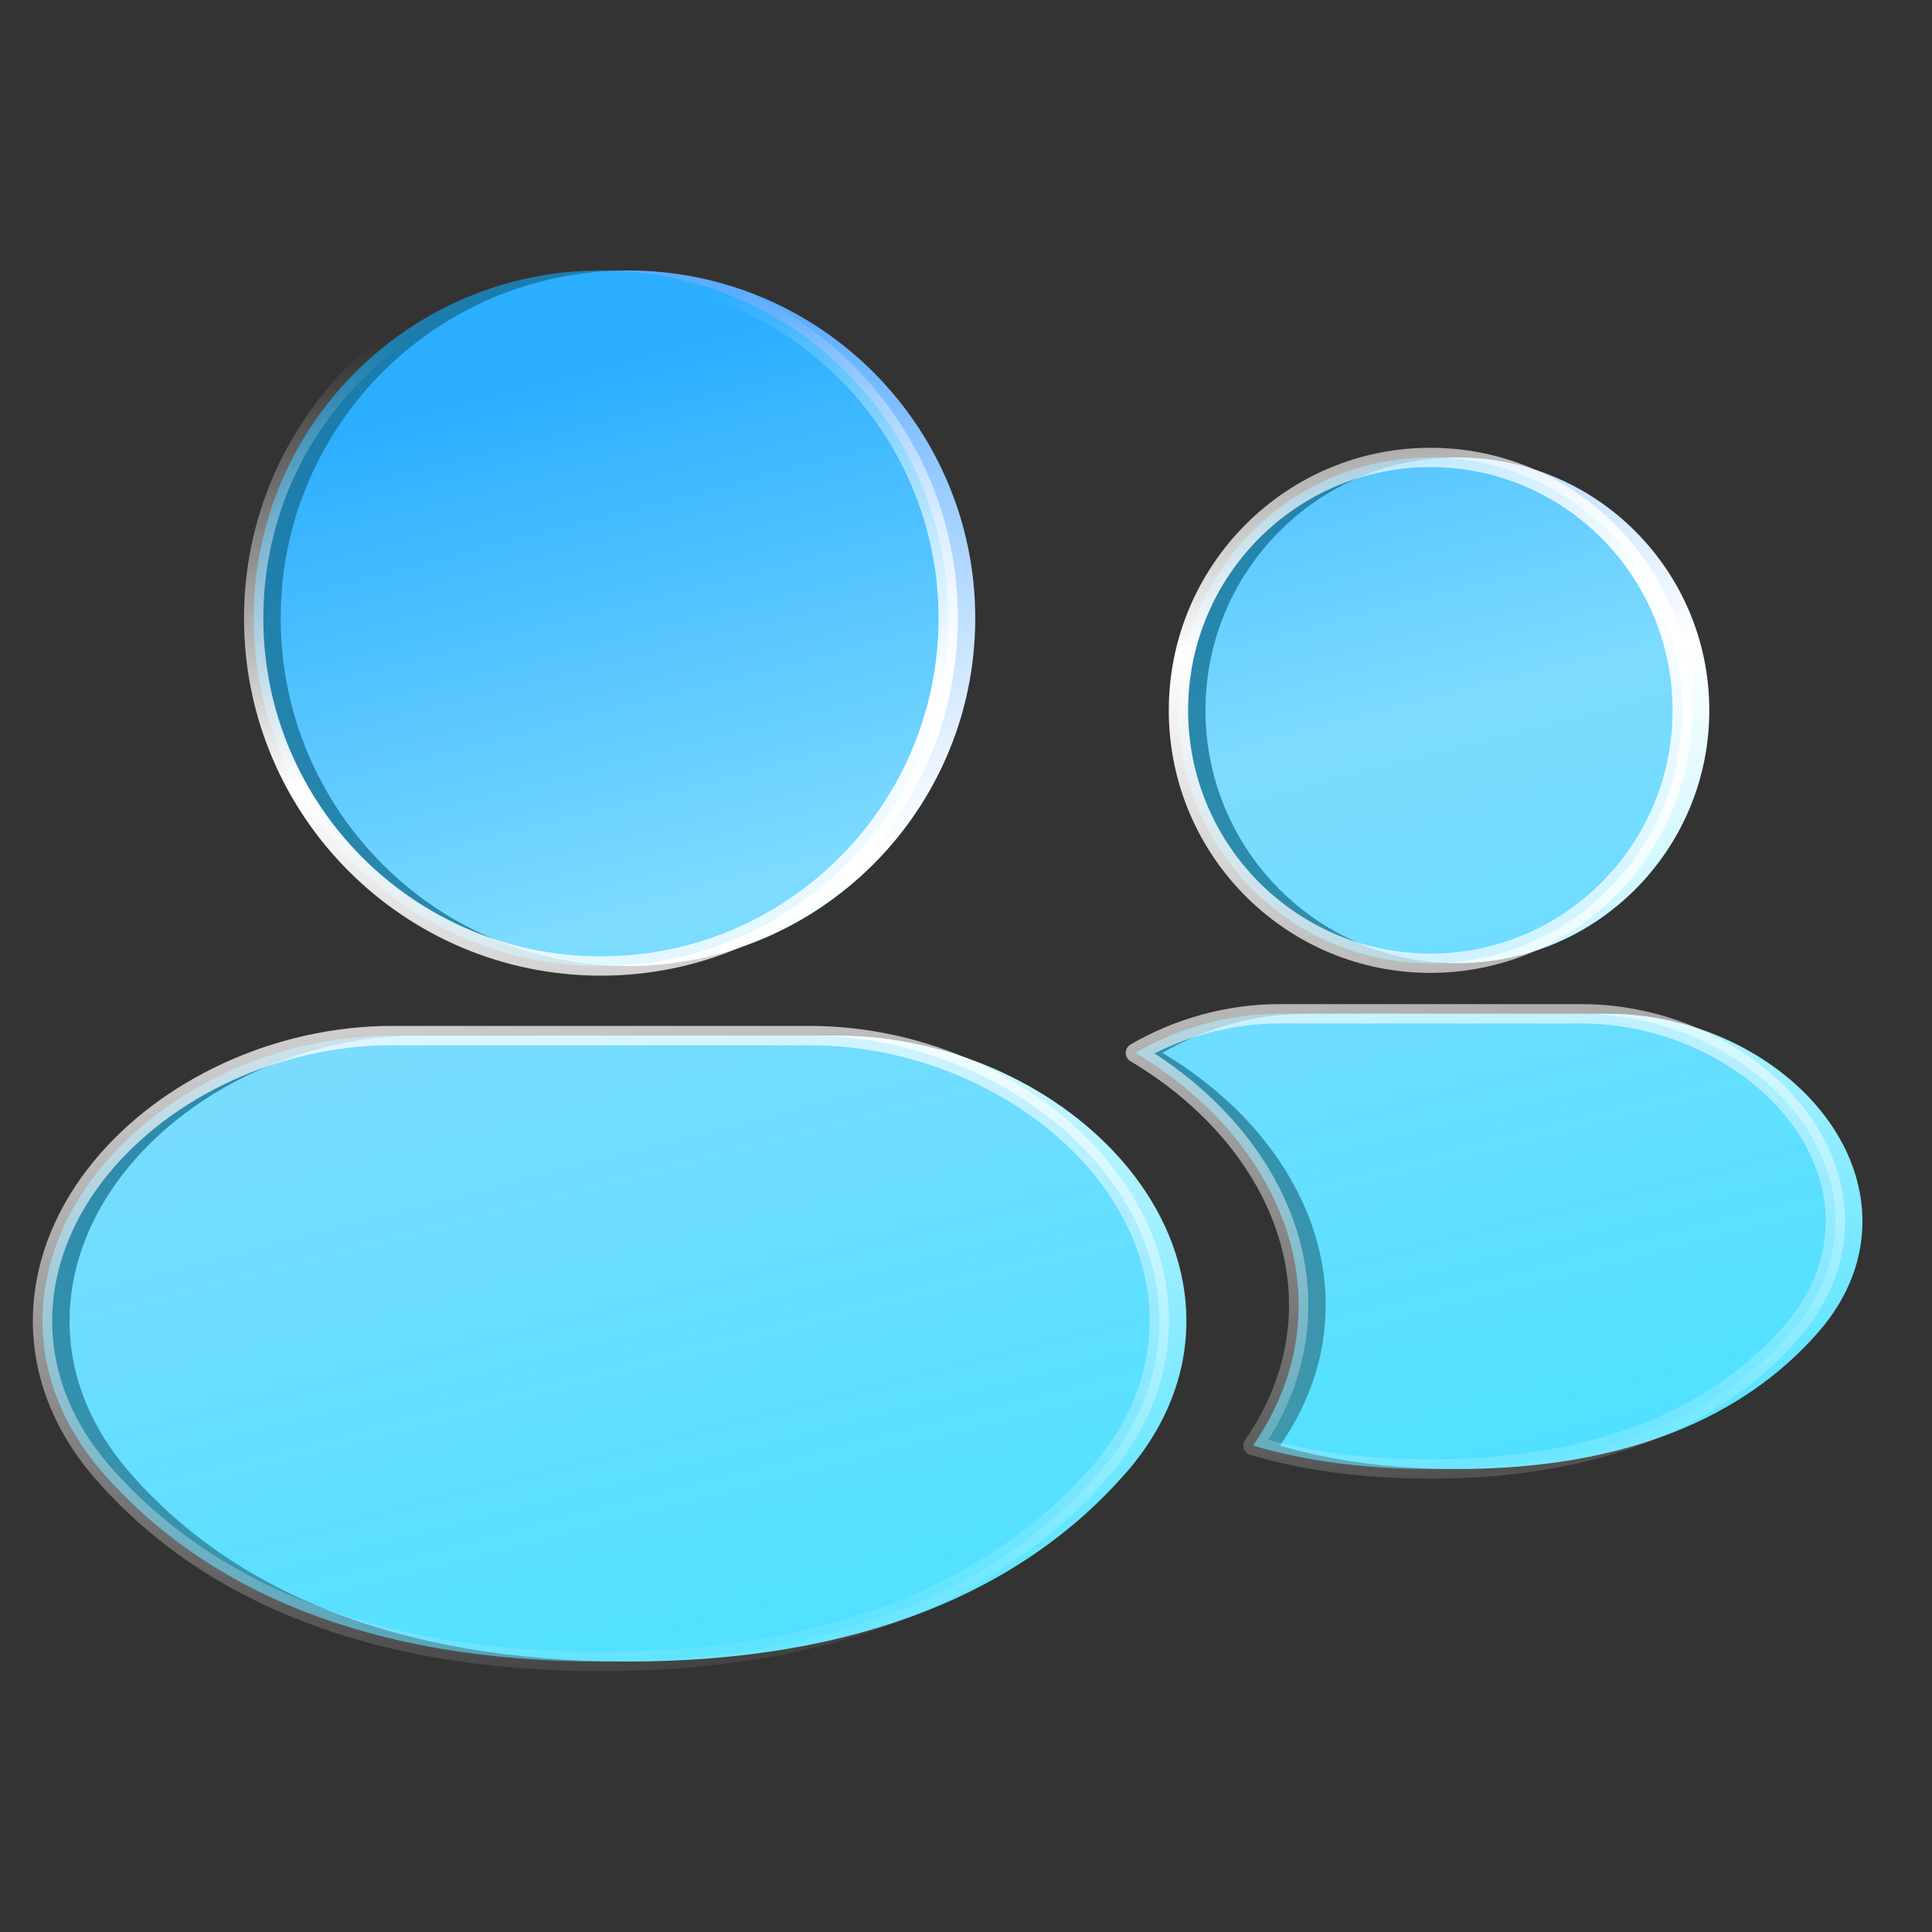 <svg viewBox="0 0 60 60" fill="none" xmlns="http://www.w3.org/2000/svg">
<rect x="0" y="0" width="60" height="60" fill="#333333" stroke="none"/>
<g clip-path="url(#clip0_19701_2493)">
<path d="M25.973 32.16C29.56 32.16 33.009 33.798 35.03 36.265C36.056 37.517 36.777 39.066 36.84 40.782C36.904 42.536 36.272 44.247 34.969 45.74C31.793 49.379 26.721 51.6 19.502 51.6C12.283 51.6 7.212 49.379 4.036 45.74C2.732 44.247 2.1 42.536 2.165 40.782C2.227 39.066 2.948 37.517 3.974 36.265C5.996 33.798 9.445 32.16 13.031 32.16H25.973ZM49.955 31.484C52.556 31.484 55.058 32.676 56.524 34.469C57.268 35.38 57.791 36.506 57.837 37.755C57.883 39.029 57.425 40.274 56.48 41.36C54.176 44.006 50.497 45.621 45.261 45.621C43.183 45.621 41.351 45.366 39.752 44.894C40.748 43.461 41.225 41.882 41.166 40.271C41.097 38.388 40.307 36.689 39.183 35.316C38.351 34.299 37.298 33.411 36.099 32.698C37.406 31.935 38.967 31.484 40.567 31.484H49.955ZM19.502 8.4C25.458 8.4 30.287 13.235 30.287 19.2C30.287 25.165 25.458 30 19.502 30C13.546 30 8.717 25.165 8.717 19.2C8.717 13.235 13.546 8.4 19.502 8.4ZM45.261 14.206C49.581 14.206 53.084 17.722 53.084 22.06C53.084 26.397 49.581 29.913 45.261 29.913C40.94 29.913 37.437 26.397 37.437 22.06C37.438 17.722 40.94 14.206 45.261 14.206Z" fill="url(#paint0_linear_19701_2493)"/>
<path d="M25.133 32.16C28.72 32.16 32.169 33.798 34.19 36.265C35.216 37.517 35.937 39.066 36 40.782C36.064 42.536 35.432 44.247 34.129 45.74C30.953 49.379 25.881 51.6 18.662 51.6C11.444 51.6 6.372 49.379 3.196 45.74C1.893 44.247 1.261 42.536 1.325 40.782C1.388 39.066 2.109 37.517 3.134 36.265C5.156 33.798 8.605 32.16 12.191 32.16H25.133ZM49.115 31.484C51.716 31.484 54.218 32.676 55.684 34.469C56.428 35.38 56.952 36.506 56.997 37.755C57.044 39.029 56.585 40.274 55.64 41.36C53.336 44.006 49.657 45.621 44.421 45.621C42.343 45.621 40.511 45.366 38.912 44.894C39.908 43.461 40.385 41.882 40.326 40.271C40.257 38.388 39.467 36.689 38.343 35.316C37.511 34.299 36.458 33.411 35.26 32.698C36.566 31.935 38.128 31.484 39.727 31.484H49.115ZM18.662 8.4C24.619 8.4 29.447 13.235 29.447 19.2C29.447 25.165 24.619 30 18.662 30C12.706 30 7.877 25.165 7.877 19.2C7.877 13.235 12.706 8.4 18.662 8.4ZM44.421 14.206C48.741 14.206 52.244 17.722 52.244 22.06C52.244 26.397 48.741 29.913 44.421 29.913C40.1 29.913 36.598 26.397 36.598 22.06C36.598 17.722 40.1 14.206 44.421 14.206Z" fill="url(#paint1_linear_19701_2493)" fill-opacity="0.6"/>
<path d="M25.134 31.86C28.805 31.86 32.341 33.535 34.422 36.075H34.422C35.48 37.366 36.234 38.976 36.3 40.772C36.367 42.609 35.703 44.393 34.355 45.938C31.108 49.657 25.944 51.9 18.663 51.9C11.381 51.9 6.217 49.657 2.97 45.938C1.622 44.393 0.958 42.609 1.025 40.772C1.091 38.976 1.845 37.366 2.903 36.075C4.984 33.535 8.52 31.86 12.192 31.86H25.134ZM12.192 32.46C8.69 32.46 5.328 34.062 3.367 36.455C2.373 37.668 1.685 39.156 1.625 40.794C1.564 42.463 2.164 44.101 3.422 45.543C6.527 49.1 11.506 51.3 18.663 51.3C25.819 51.3 30.798 49.1 33.903 45.543C35.161 44.101 35.761 42.463 35.7 40.794C35.641 39.156 34.952 37.668 33.958 36.455C31.997 34.062 28.635 32.46 25.134 32.46H12.192ZM49.115 31.184C51.801 31.184 54.391 32.412 55.917 34.28L55.989 34.369C56.727 35.303 57.25 36.458 57.297 37.744C57.347 39.102 56.856 40.42 55.866 41.557C53.491 44.284 49.72 45.921 44.421 45.921C42.319 45.921 40.458 45.663 38.827 45.182C38.735 45.155 38.661 45.085 38.629 44.994C38.597 44.903 38.611 44.802 38.666 44.723C39.628 43.34 40.083 41.824 40.027 40.282C39.961 38.478 39.203 36.84 38.111 35.506C37.303 34.519 36.278 33.653 35.106 32.956C35.015 32.902 34.959 32.803 34.96 32.697C34.96 32.591 35.017 32.493 35.108 32.439C36.459 31.65 38.072 31.184 39.727 31.184H49.115ZM39.727 31.785C38.36 31.785 37.02 32.126 35.855 32.716C36.9 33.394 37.824 34.208 38.576 35.126C39.732 36.538 40.554 38.298 40.626 40.26C40.683 41.81 40.263 43.327 39.389 44.717C40.863 45.109 42.537 45.321 44.421 45.321C49.594 45.321 53.181 43.727 55.414 41.163C56.315 40.129 56.741 38.957 56.697 37.766C56.655 36.596 56.164 35.53 55.452 34.659C54.046 32.939 51.632 31.785 49.115 31.785H39.727ZM29.147 19.2C29.147 13.401 24.453 8.7 18.662 8.7C12.872 8.7 8.178 13.401 8.178 19.2C8.178 24.999 12.872 29.7 18.662 29.7C24.453 29.7 29.147 24.999 29.147 19.2ZM51.944 22.06C51.944 17.887 48.575 14.506 44.421 14.506C40.267 14.506 36.898 17.887 36.898 22.06C36.898 26.233 40.267 29.614 44.421 29.614C48.575 29.614 51.944 26.233 51.944 22.06ZM52.543 22.165C52.487 26.619 48.873 30.214 44.421 30.214C39.968 30.214 36.355 26.619 36.298 22.165L36.298 22.06C36.298 17.558 39.934 13.906 44.421 13.906C48.908 13.906 52.544 17.558 52.544 22.06L52.543 22.165ZM29.747 19.2C29.747 25.33 24.785 30.3 18.662 30.3C12.54 30.3 7.578 25.33 7.578 19.2C7.578 13.07 12.54 8.1 18.662 8.1C24.785 8.1 29.747 13.07 29.747 19.2Z" fill="url(#paint2_linear_19701_2493)"/>
</g>
<defs>
<linearGradient id="paint0_linear_19701_2493" x1="9.282" y1="13.639" x2="19.872" y2="54.783" gradientUnits="userSpaceOnUse">
<stop stop-color="#5AACFF"/>
<stop offset="0.398" stop-color="white"/>
<stop offset="1" stop-color="#4CE1FF"/>
</linearGradient>
<linearGradient id="paint1_linear_19701_2493" x1="8.442" y1="13.639" x2="19.033" y2="54.783" gradientUnits="userSpaceOnUse">
<stop stop-color="#0DAFFF"/>
<stop offset="1" stop-color="#4CE1FF"/>
</linearGradient>
<linearGradient id="paint2_linear_19701_2493" x1="21.044" y1="9.233" x2="27.694" y2="53.199" gradientUnits="userSpaceOnUse">
<stop stop-color="white" stop-opacity="0"/>
<stop offset="0.299" stop-color="white"/>
<stop offset="1" stop-color="white" stop-opacity="0"/>
</linearGradient>
<clipPath id="clip0_19701_2493">
<rect width="60" height="60" fill="white"/>
</clipPath>
</defs>
</svg>
